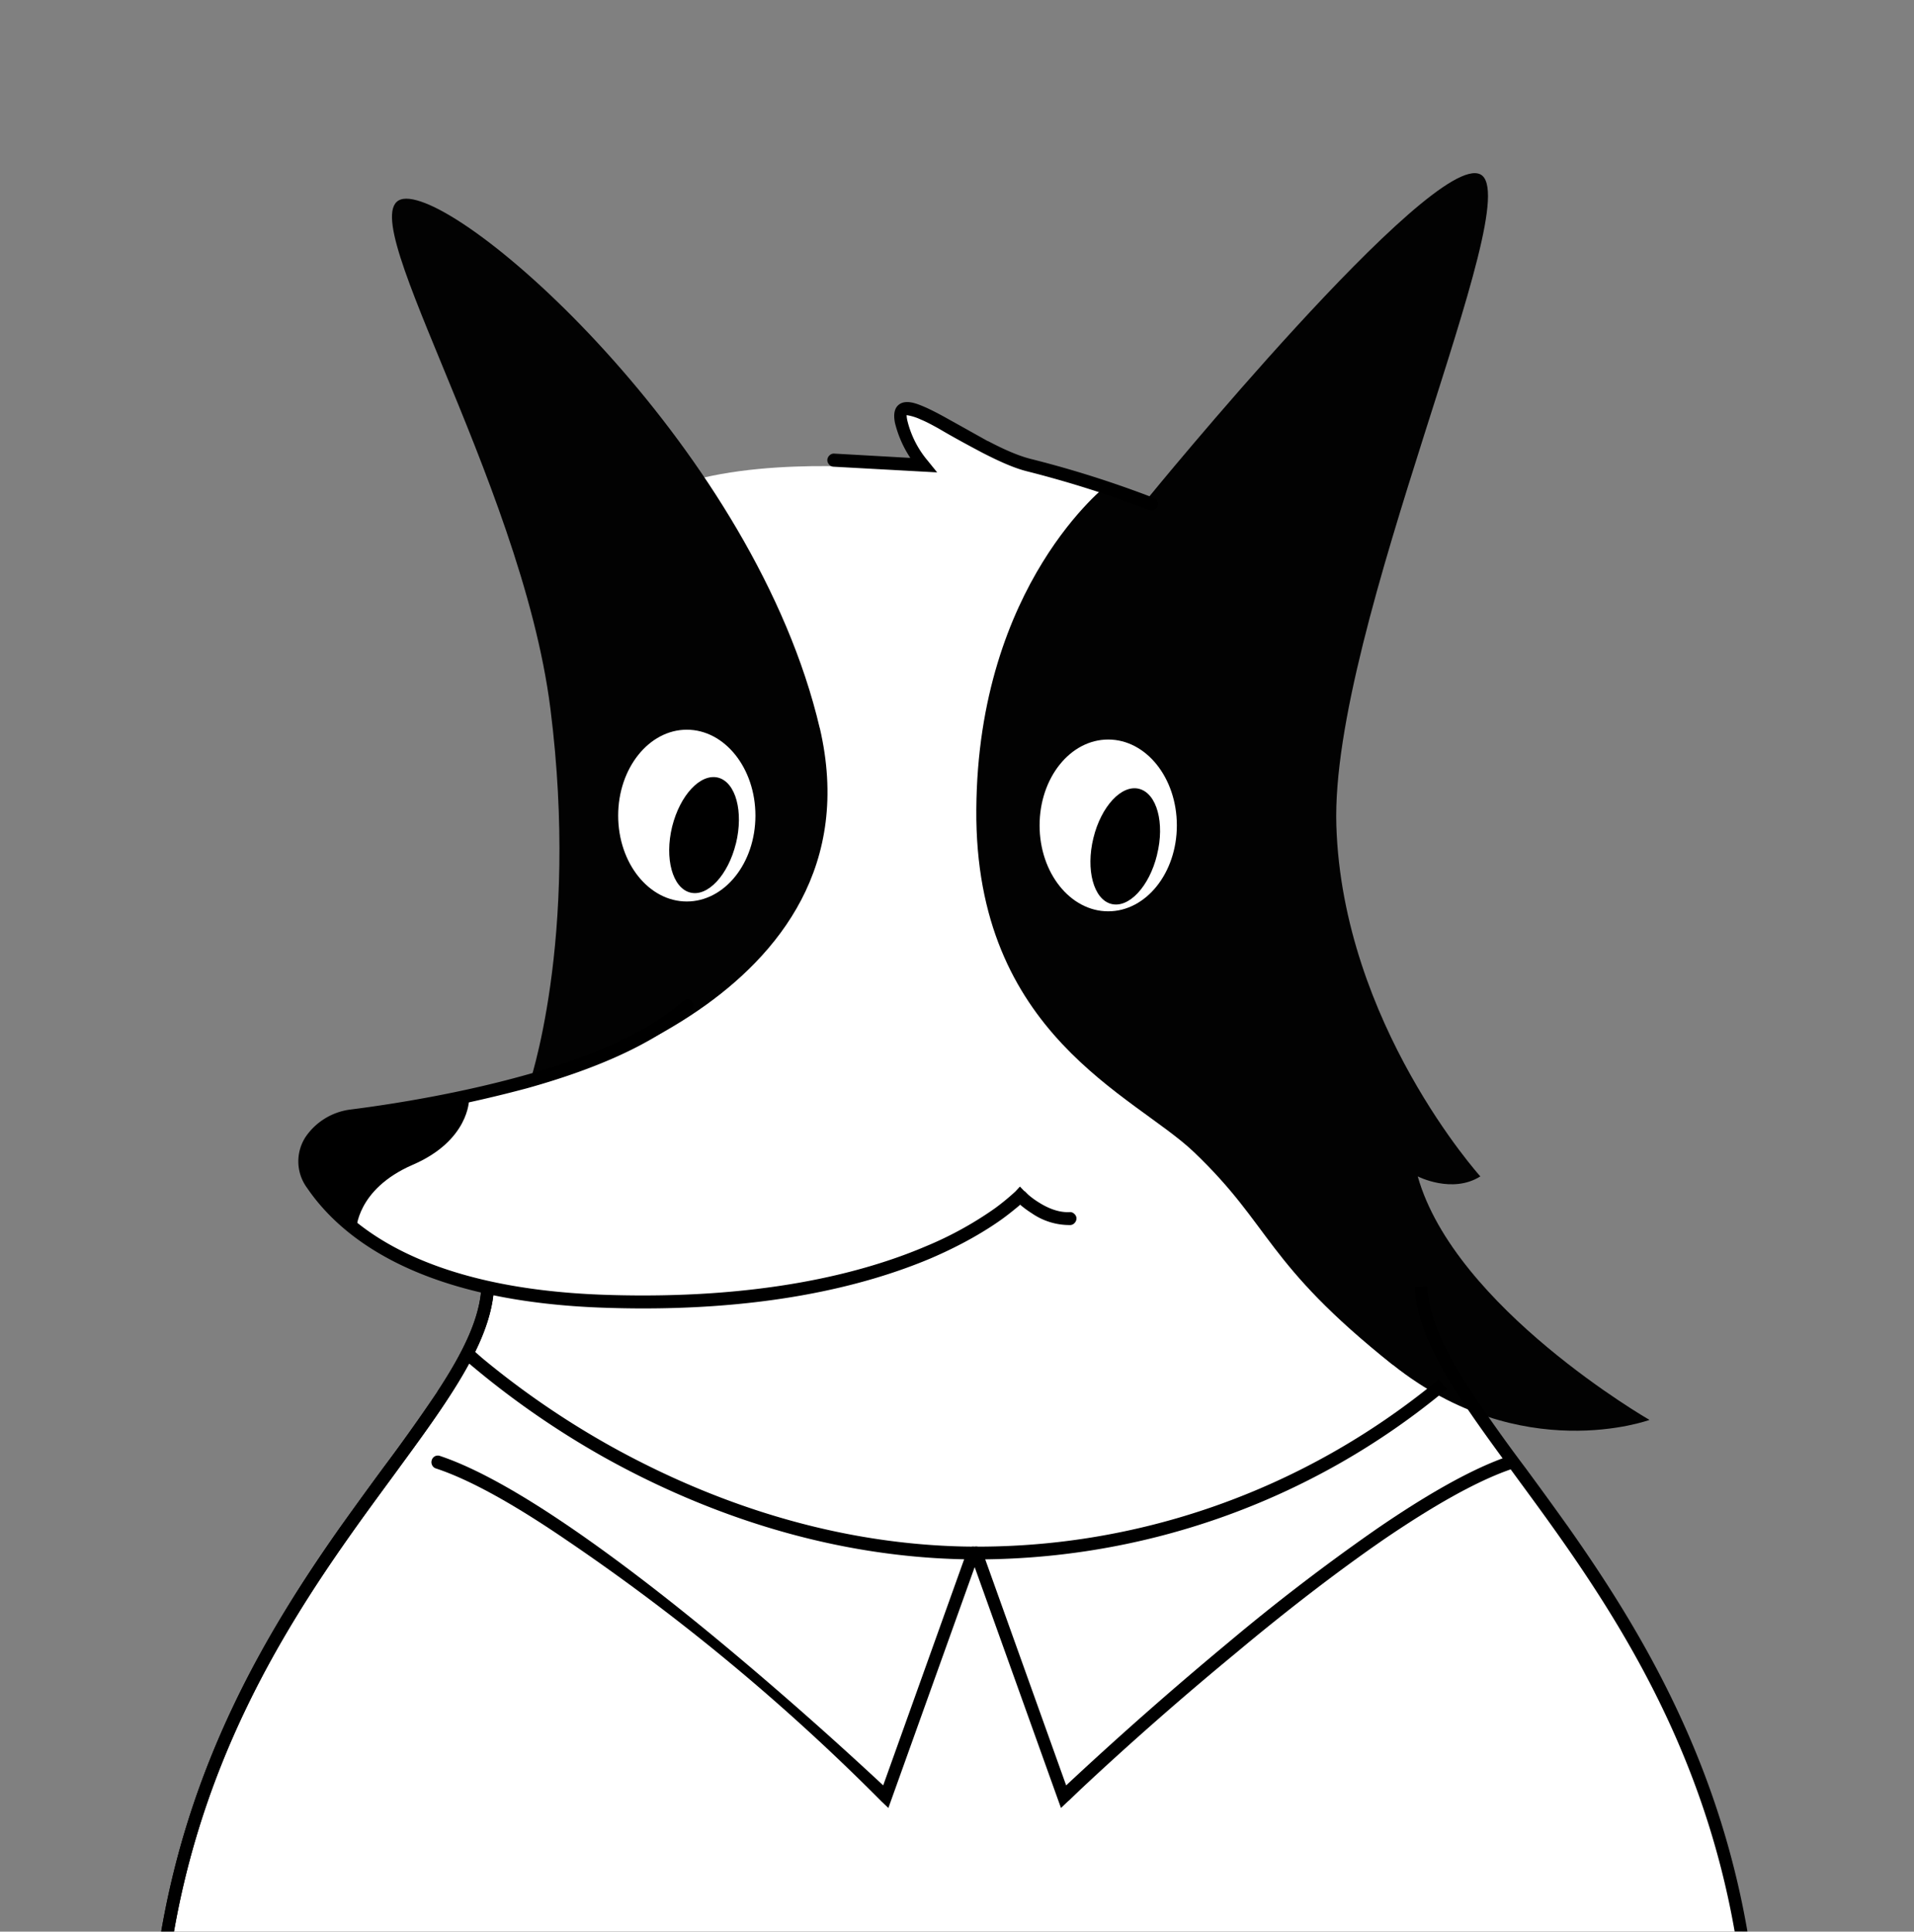 <svg xmlns="http://www.w3.org/2000/svg" fill="none" viewBox="0 0 111 112"><rect x="0" y="0" width="111" height="112" fill="#808080" stroke="none"/><g clip-path="url(#a)"><mask id="b" width="116" height="116" x="0" y="1" maskUnits="userSpaceOnUse"><path fill="#fff" d="M108.7 1.43H6.45A6.46 6.46 0 0 0 0 7.9v102.2c0 3.56 2.9 6.45 6.46 6.45h102.23a6.46 6.46 0 0 0 6.46-6.45V7.89c0-3.57-2.9-6.46-6.46-6.46z"/></mask><g mask="url(#b)"><path fill="#fff" d="M50.91 27.14s-8.56-.75-13 1.57c-2.77 2.25-3.31 6.47-3.31 6.47l-1.25 24.97-.36 1.84-6.15 1.77-1.25 1.75-6.15 3.8.98 2.03 4.55 2.49 3.3.93-.27 1.66-2.4 4.9-6.07 8.13-4.1 6.57-4.37 10.08-1.6 6.39h91.65l-.53-3.8-2.32-6.38-2.94-6.47-8.47-12.11-3.48-5.28-9.27-17.29-6.78-31.72-3.39-1.1-7.3-2.68-4.11-2.13-.18.74.18 1.39.98 1.1-2.59.38z"/><path fill="#020202" d="M80.77 79.13c7.44 5.93 14.89 3.2 14.89 3.2s-11.29-6.5-13.44-14.12c0 0 2 1.03 3.63 0 0 0-7.99-8.86-8.35-20.34-.36-11.5 11.17-36.35 8.35-37.76-2.81-1.4-19.25 18.74-19.25 18.74l-2.36-.76s-7.53 5.75-7.62 18.84C56.52 60 65.79 63.5 69.24 66.8c4.54 4.33 4.08 6.4 11.53 12.34v-.01z"/><path fill="#fff" d="M43.88 48.45c-1.14 4.64-4.14 7.84-6.71 7.17-2.57-.68-3.74-4.98-2.6-9.62 1.13-4.63 4.14-7.84 6.7-7.16 2.58.67 3.74 4.97 2.6 9.61h.01z"/><path fill="#020202" d="M47.54 42.2c3.72 15.93-16.9 20.83-16.9 20.83s2.98-8.48 1.28-21.94-12.17-29.57-8.36-29.57c3.82 0 20.25 14.78 23.98 30.7v-.01z"/><path fill="#000" fill-rule="evenodd" d="M57.29 25.57c.87.46 1.72.84 2.45 1.03a61.52 61.52 0 0 1 7.12 2.25l.04.01-.11.36-.13.36-.04-.02a63.32 63.32 0 0 0-7.05-2.23c-.81-.2-1.72-.63-2.6-1.08-.85-.45-1.7-.91-2.53-1.4-.38-.21-.73-.4-1.03-.52a3.02 3.02 0 0 0-.83-.26c0 .03 0 .11.03.27a5.66 5.66 0 0 0 1.19 2.37l.55.68-6.02-.33a.35.35 0 0 1-.25-.13.38.38 0 0 1-.1-.27.4.4 0 0 1 .13-.26.36.36 0 0 1 .26-.1l4.42.25-.1-.16a6.45 6.45 0 0 1-.79-1.88c-.06-.32-.08-.68.12-.94.22-.27.55-.28.8-.24.26.04.56.16.88.3.33.15.7.34 1.08.55l.9.5 1.61.9zm9.84 3.79a.38.38 0 0 1-.19.21.35.35 0 0 1-.28 0l.13-.35.12-.35c.19.07.29.28.22.48z" clip-rule="evenodd"/><path fill="#fff" d="M43.81 47.29c0 2.75-1.78 4.98-3.98 4.98s-3.98-2.23-3.98-4.98c0-2.75 1.79-4.98 3.98-4.98 2.2 0 3.98 2.23 3.98 4.98zm24.44.57c0 2.75-1.78 4.98-3.98 4.98s-3.98-2.23-3.98-4.98c0-2.76 1.78-4.98 3.98-4.98s3.98 2.22 3.98 4.98z"/><path fill="#000" fill-rule="evenodd" d="M40.14 58.07c.13.16.11.4-.04.53-2.29 2.04-5.88 3.48-9.54 4.5-3.33.89-6.7 1.55-10.12 1.97-.93.13-1.7.63-2.1 1.25-.39.62-.44 1.38.07 2.12 1.86 2.74 6.28 6.31 16.79 6.64 8.85.28 14.8-1.24 18.5-2.82a20.6 20.6 0 0 0 4-2.2c.41-.3.8-.62 1.18-.97l.01-.01.26-.28.26.27h.02l.2.2c.14.12.34.28.6.44.5.32 1.15.61 1.81.57a.35.35 0 0 1 .26.1.37.37 0 0 1 .13.25.39.39 0 0 1-.1.27.36.36 0 0 1-.24.13 3.84 3.84 0 0 1-2.25-.68 6.02 6.02 0 0 1-.68-.5l-.06.06c-.22.18-.54.45-.98.77-.88.63-2.23 1.46-4.14 2.28-3.81 1.61-9.86 3.16-18.8 2.87-10.67-.33-15.34-3.97-17.37-6.95a2.59 2.59 0 0 1-.08-2.97 3.71 3.71 0 0 1 2.62-1.58c2.67-.34 6.4-.96 10.03-1.97 3.63-1 7.1-2.4 9.25-4.33a.36.36 0 0 1 .26-.09.35.35 0 0 1 .25.13z" clip-rule="evenodd"/><path fill="#000" d="M42.68 48.9c-.45 1.84-1.64 3.12-2.66 2.85-1.02-.27-1.49-1.97-1.04-3.82.46-1.84 1.65-3.1 2.67-2.84 1.02.27 1.48 1.97 1.03 3.82zm24.42.67c-.45 1.84-1.64 3.11-2.66 2.84-1.02-.27-1.48-1.98-1.03-3.82.45-1.84 1.64-3.12 2.66-2.85 1.02.27 1.49 1.98 1.03 3.82v.01z"/><path fill="#000" fill-rule="evenodd" d="M25.37 80.68c1.51-2.3 2.47-4.27 2.55-6.09l.73.04c-.1 2.04-1.16 4.16-2.68 6.48-.9 1.38-2 2.87-3.17 4.47-.8 1.09-1.64 2.23-2.48 3.42-4.21 5.96-8.76 13.53-10.38 23.9l-.72-.12c1.65-10.54 6.28-18.22 10.51-24.23a271.9 271.9 0 0 1 2.51-3.46c1.08-1.44 2.12-2.9 3.13-4.4zm59.95 0c-1.51-2.3-2.47-4.27-2.55-6.09l-.73.04c.1 2.04 1.16 4.16 2.68 6.48.9 1.38 2 2.87 3.17 4.47.8 1.09 1.64 2.23 2.48 3.42 4.21 5.96 8.76 13.53 10.38 23.9l.72-.12c-1.65-10.54-6.28-18.22-10.51-24.23a271.9 271.9 0 0 0-2.51-3.46 97.23 97.23 0 0 1-3.13-4.4z" clip-rule="evenodd"/><path fill="#000" fill-rule="evenodd" d="M25.37 80.68c1.51-2.3 2.47-4.27 2.55-6.09l.73.04c-.1 2.04-1.16 4.16-2.68 6.48-.9 1.38-2 2.87-3.17 4.47-.8 1.09-1.64 2.23-2.48 3.42-4.21 5.96-8.76 13.53-10.38 23.9l-.72-.12c1.65-10.54 6.28-18.22 10.51-24.23a271.9 271.9 0 0 1 2.51-3.46c1.08-1.44 2.12-2.9 3.13-4.4z" clip-rule="evenodd"/><path fill="#000" fill-rule="evenodd" d="m26.95 78.85.25-.28.24-.28.13.11.4.35a49.35 49.35 0 0 0 7.41 5.08c5.03 2.8 12.15 5.66 20.52 5.84 9.97.19 19.7-3.23 27.5-9.66l.02-.02h.01l.24.27.25.28h-.01a42.59 42.59 0 0 1-28.04 9.87c-8.5-.18-15.74-3.07-20.83-5.91a50.06 50.06 0 0 1-8.08-5.65h-.01z" clip-rule="evenodd"/><path fill="#000" fill-rule="evenodd" d="M25.04 84.66c.06-.2.26-.3.45-.25 2.2.73 4.93 2.32 7.78 4.28 2.85 1.96 5.84 4.3 8.55 6.55 3.21 2.67 6.34 5.43 9.4 8.28l4.87-13.6a.38.38 0 0 1 .19-.21.35.35 0 0 1 .4.07.38.38 0 0 1 .11.26c0 .05 0 .1-.02.14l-5.25 14.65-.4-.38.25-.28-.25.28-.02-.02a122.86 122.86 0 0 0-18.23-15.12c-2.84-1.94-5.5-3.48-7.6-4.17a.36.36 0 0 1-.21-.19.38.38 0 0 1-.02-.29z" clip-rule="evenodd"/><path fill="#000" fill-rule="evenodd" d="M88.02 84.66a.38.38 0 0 0-.18-.22.35.35 0 0 0-.28-.03c-2.2.73-4.93 2.32-7.78 4.28-2.94 2.05-5.8 4.24-8.55 6.55a215.12 215.12 0 0 0-9.4 8.28l-4.87-13.6a.38.38 0 0 0-.19-.21.35.35 0 0 0-.4.06.38.38 0 0 0-.11.27c0 .05 0 .1.02.14l5.25 14.65.4-.38-.25-.28.25.28.02-.02.03-.02.7-.67c2.92-2.73 5.93-5.37 9-7.9 2.7-2.26 5.68-4.58 8.5-6.53 2.84-1.94 5.5-3.48 7.6-4.17.19-.06.3-.28.24-.48z" clip-rule="evenodd"/><path fill="#000" d="m22.11 64.44 5.09-.66s0 2.35-3.27 3.76c-3.27 1.42-3.27 3.78-3.27 3.78l-3.09-3.3.46-1.89L19.12 65l3-.56h-.01z"/></g></g><defs><clipPath id="a"><path fill="#fff" d="M0 0h111v112H0z"/></clipPath></defs></svg>